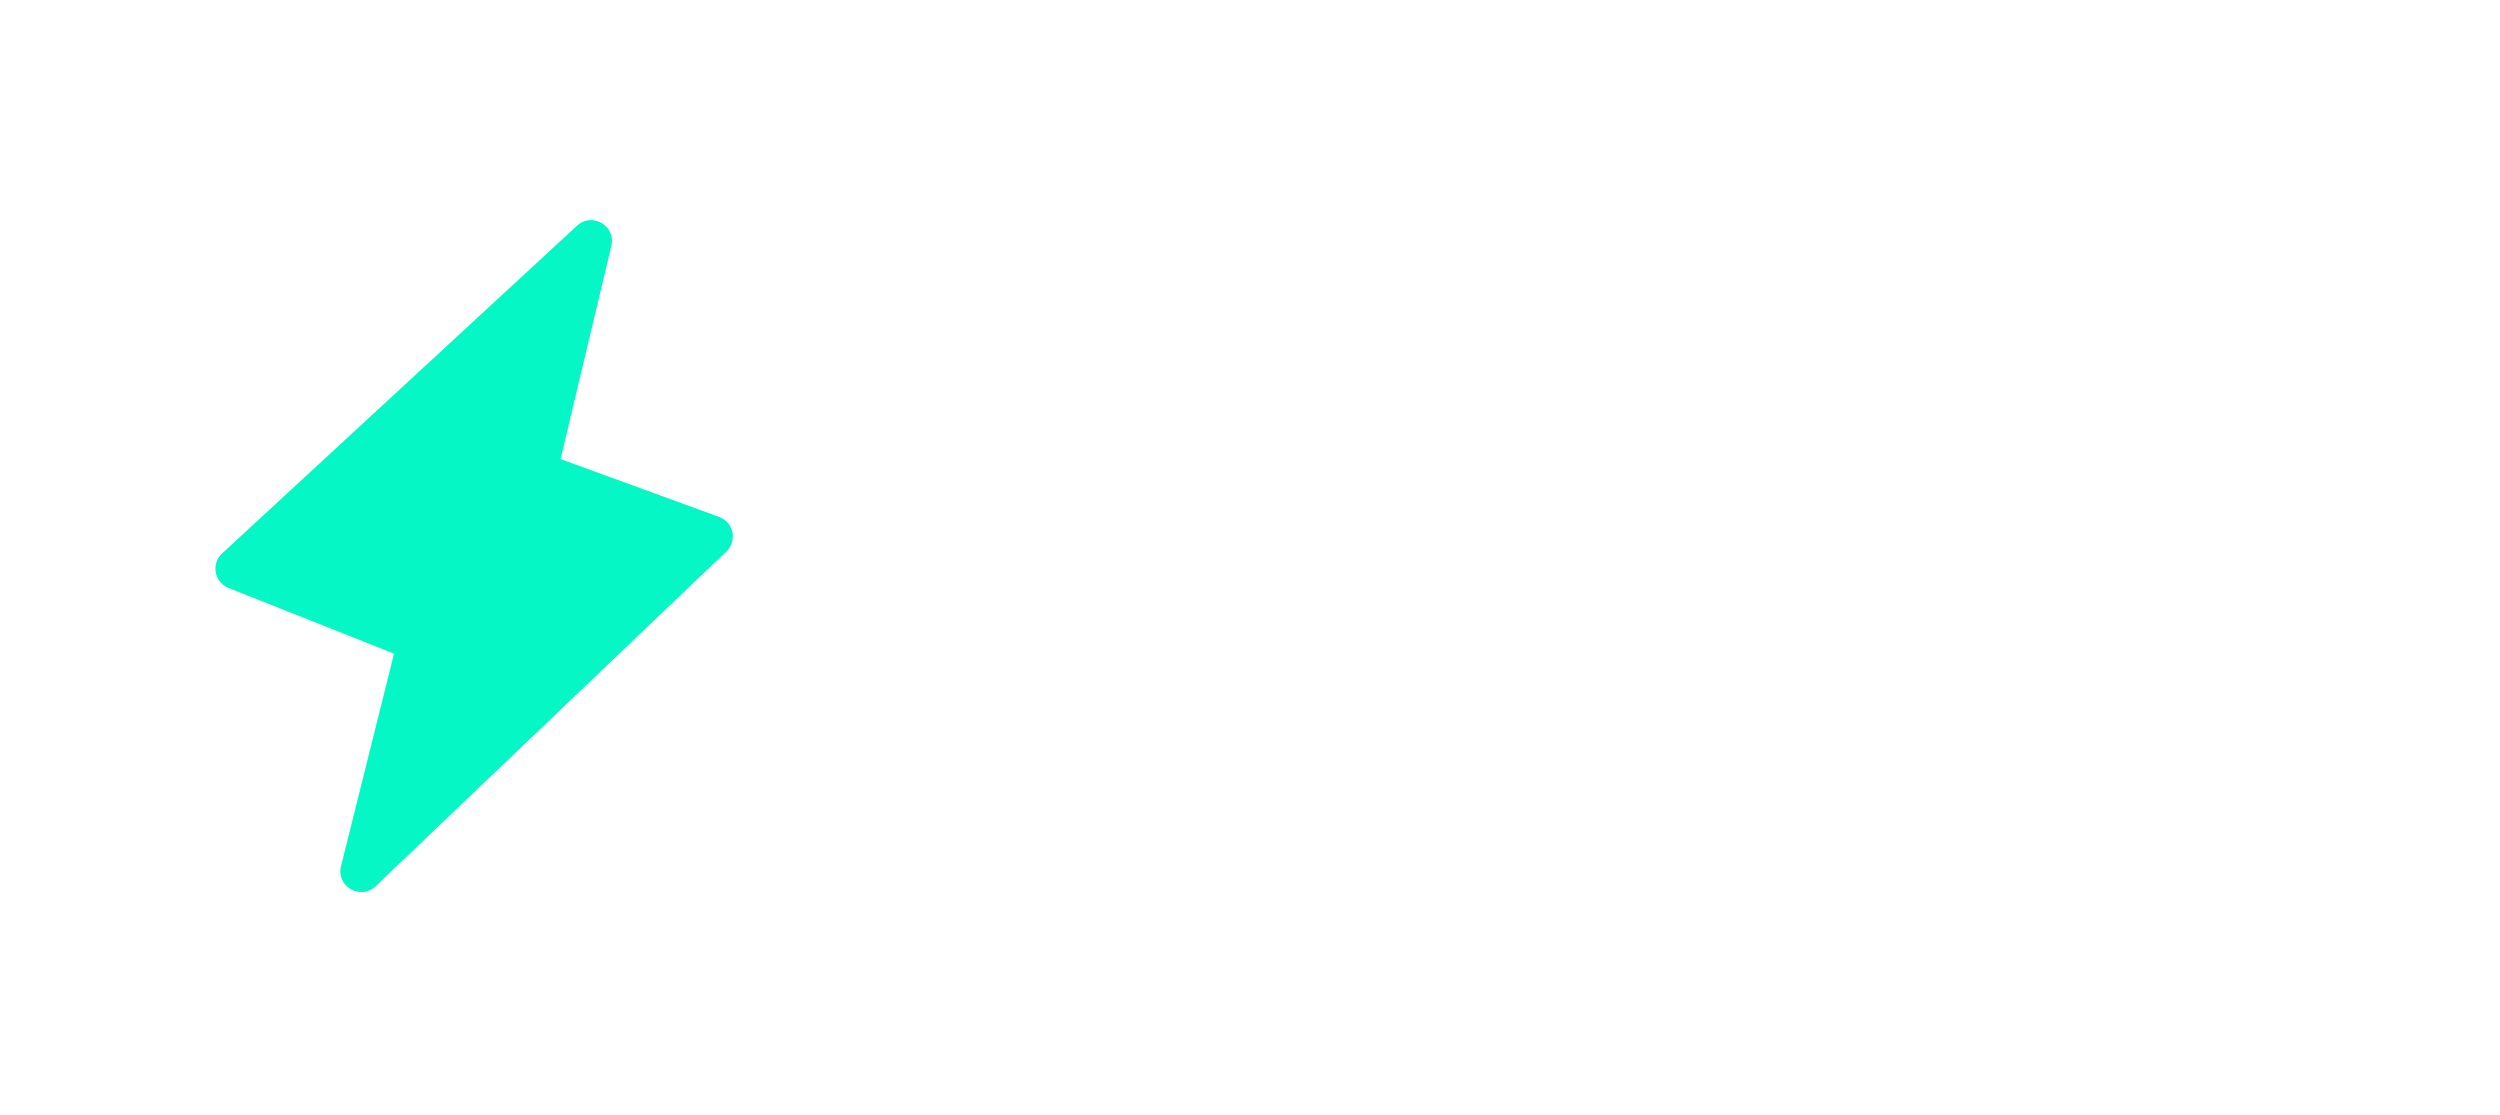 <svg width="139" height="62" viewBox="0 0 139 62" fill="none" xmlns="http://www.w3.org/2000/svg">
<g filter="url(#filter0_d_665_2914)">
<path d="M32.084 12.547L12.349 30.769C11.724 31.346 11.916 32.377 12.707 32.691L21.907 36.341L18.96 48.16C18.68 49.283 20.042 50.074 20.879 49.276L40.385 30.661C41.004 30.07 40.788 29.034 39.983 28.74L31.167 25.524L33.992 13.663C34.256 12.553 32.923 11.773 32.084 12.547Z" fill="#05F7C5"/>
</g>
<path d="M55.588 27.798C55.536 27.225 55.305 26.78 54.893 26.462C54.487 26.139 53.906 25.978 53.151 25.978C52.651 25.978 52.235 26.043 51.901 26.173C51.568 26.303 51.318 26.483 51.151 26.712C50.985 26.936 50.899 27.194 50.894 27.485C50.883 27.725 50.93 27.936 51.034 28.118C51.144 28.3 51.3 28.462 51.503 28.602C51.711 28.738 51.961 28.858 52.253 28.962C52.544 29.066 52.873 29.157 53.237 29.235L54.612 29.548C55.404 29.72 56.101 29.949 56.706 30.235C57.315 30.522 57.825 30.863 58.237 31.259C58.653 31.654 58.968 32.11 59.182 32.626C59.395 33.141 59.505 33.719 59.51 34.36C59.505 35.37 59.249 36.237 58.744 36.961C58.239 37.685 57.513 38.24 56.565 38.625C55.622 39.01 54.484 39.203 53.151 39.203C51.813 39.203 50.646 39.003 49.651 38.602C48.657 38.201 47.883 37.591 47.331 36.774C46.779 35.956 46.495 34.922 46.48 33.672H50.183C50.214 34.188 50.352 34.618 50.597 34.961C50.842 35.305 51.177 35.565 51.604 35.742C52.037 35.92 52.537 36.008 53.104 36.008C53.625 36.008 54.068 35.938 54.432 35.797C54.802 35.657 55.086 35.461 55.284 35.211C55.482 34.961 55.583 34.675 55.588 34.352C55.583 34.05 55.489 33.792 55.307 33.579C55.125 33.36 54.844 33.172 54.464 33.016C54.089 32.855 53.609 32.706 53.026 32.571L51.355 32.18C49.969 31.863 48.878 31.35 48.081 30.641C47.285 29.928 46.889 28.965 46.894 27.751C46.889 26.762 47.154 25.895 47.691 25.15C48.227 24.405 48.969 23.824 49.917 23.408C50.865 22.991 51.946 22.783 53.159 22.783C54.398 22.783 55.474 22.994 56.385 23.416C57.302 23.832 58.013 24.418 58.518 25.173C59.023 25.928 59.281 26.803 59.291 27.798H55.588ZM68.236 27.001V29.813H60.666V27.001H68.236ZM62.252 24.126H66.072V35.227C66.072 35.461 66.108 35.651 66.181 35.797C66.259 35.938 66.371 36.039 66.517 36.102C66.663 36.159 66.837 36.188 67.04 36.188C67.186 36.188 67.34 36.175 67.501 36.149C67.668 36.117 67.793 36.091 67.876 36.071L68.454 38.828C68.272 38.88 68.014 38.945 67.681 39.023C67.353 39.102 66.96 39.151 66.501 39.172C65.606 39.214 64.838 39.109 64.197 38.859C63.562 38.604 63.075 38.208 62.736 37.672C62.403 37.136 62.242 36.461 62.252 35.649V24.126ZM70.185 39V27.001H73.895V29.188H74.02C74.239 28.397 74.596 27.808 75.091 27.423C75.585 27.032 76.161 26.837 76.817 26.837C76.994 26.837 77.176 26.85 77.364 26.876C77.551 26.897 77.726 26.931 77.887 26.978V30.298C77.705 30.235 77.465 30.186 77.168 30.149C76.877 30.113 76.616 30.095 76.387 30.095C75.934 30.095 75.525 30.196 75.161 30.399C74.802 30.597 74.518 30.876 74.309 31.235C74.106 31.589 74.005 32.006 74.005 32.485V39H70.185ZM82.144 43.5C81.686 43.5 81.254 43.463 80.848 43.39C80.442 43.322 80.093 43.231 79.801 43.117L80.645 40.344C81.02 40.469 81.358 40.541 81.66 40.562C81.968 40.583 82.231 40.534 82.449 40.414C82.673 40.299 82.845 40.094 82.965 39.797L83.113 39.438L78.848 27.001H82.848L85.058 35.563H85.183L87.425 27.001H91.448L86.925 40.148C86.707 40.804 86.397 41.383 85.996 41.883C85.6 42.388 85.087 42.783 84.457 43.07C83.832 43.356 83.061 43.5 82.144 43.5ZM96.358 35.852L96.374 31.298H96.905L100.28 27.001H104.607L99.592 33.157H98.584L96.358 35.852ZM92.913 39V23.002H96.733V39H92.913ZM100.365 39L97.225 34.016L99.74 31.305L104.779 39H100.365ZM105.974 39V27.001H109.685V29.188H109.81C110.029 28.397 110.385 27.808 110.88 27.423C111.375 27.032 111.95 26.837 112.607 26.837C112.784 26.837 112.966 26.85 113.153 26.876C113.341 26.897 113.515 26.931 113.677 26.978V30.298C113.494 30.235 113.255 30.186 112.958 30.149C112.666 30.113 112.406 30.095 112.177 30.095C111.724 30.095 111.315 30.196 110.95 30.399C110.591 30.597 110.307 30.876 110.099 31.235C109.896 31.589 109.794 32.006 109.794 32.485V39H105.974ZM116.007 39.227C115.444 39.227 114.962 39.029 114.561 38.633C114.166 38.237 113.97 37.758 113.976 37.196C113.97 36.644 114.166 36.172 114.561 35.782C114.962 35.386 115.444 35.188 116.007 35.188C116.538 35.188 117.006 35.386 117.413 35.782C117.824 36.172 118.032 36.644 118.038 37.196C118.032 37.57 117.933 37.912 117.741 38.219C117.553 38.526 117.306 38.771 116.999 38.953C116.697 39.135 116.366 39.227 116.007 39.227ZM123.943 39.203C123.178 39.203 122.498 39.075 121.904 38.82C121.316 38.56 120.85 38.169 120.506 37.649C120.168 37.123 119.998 36.464 119.998 35.672C119.998 35.006 120.116 34.443 120.35 33.985C120.584 33.527 120.907 33.154 121.319 32.868C121.73 32.581 122.204 32.365 122.74 32.219C123.277 32.068 123.85 31.967 124.459 31.915C125.141 31.852 125.691 31.787 126.107 31.719C126.524 31.646 126.826 31.545 127.013 31.415C127.206 31.279 127.302 31.089 127.302 30.845V30.805C127.302 30.404 127.164 30.095 126.888 29.876C126.612 29.657 126.24 29.548 125.771 29.548C125.266 29.548 124.86 29.657 124.553 29.876C124.245 30.095 124.05 30.397 123.967 30.782L120.444 30.657C120.548 29.928 120.816 29.277 121.248 28.704C121.686 28.126 122.285 27.673 123.045 27.345C123.811 27.012 124.73 26.845 125.803 26.845C126.568 26.845 127.274 26.936 127.92 27.118C128.565 27.295 129.128 27.556 129.607 27.899C130.086 28.238 130.456 28.655 130.716 29.149C130.982 29.644 131.115 30.209 131.115 30.845V39H127.521V37.328H127.427C127.214 37.734 126.94 38.078 126.607 38.359C126.279 38.641 125.891 38.852 125.443 38.992C125.001 39.133 124.501 39.203 123.943 39.203ZM125.123 36.703C125.534 36.703 125.904 36.62 126.232 36.453C126.565 36.287 126.831 36.058 127.029 35.766C127.227 35.469 127.326 35.125 127.326 34.735V33.594C127.216 33.651 127.084 33.704 126.927 33.751C126.776 33.797 126.61 33.842 126.427 33.883C126.245 33.925 126.058 33.961 125.865 33.993C125.672 34.024 125.487 34.053 125.31 34.079C124.951 34.136 124.644 34.224 124.389 34.344C124.139 34.464 123.946 34.62 123.811 34.813C123.68 35 123.615 35.224 123.615 35.485C123.615 35.88 123.756 36.183 124.037 36.391C124.324 36.599 124.685 36.703 125.123 36.703ZM133.45 39V27.001H137.27V39H133.45ZM135.364 25.603C134.828 25.603 134.367 25.426 133.981 25.072C133.596 24.712 133.403 24.28 133.403 23.775C133.403 23.275 133.596 22.848 133.981 22.494C134.367 22.134 134.828 21.955 135.364 21.955C135.906 21.955 136.367 22.134 136.747 22.494C137.132 22.848 137.325 23.275 137.325 23.775C137.325 24.28 137.132 24.712 136.747 25.072C136.367 25.426 135.906 25.603 135.364 25.603Z" fill="white"/>
<defs>
<filter id="filter0_d_665_2914" x="0.424" y="0.683" width="51.871" height="60.47" filterUnits="userSpaceOnUse" color-interpolation-filters="sRGB">
<feFlood flood-opacity="0" result="BackgroundImageFix"/>
<feColorMatrix in="SourceAlpha" type="matrix" values="0 0 0 0 0 0 0 0 0 0 0 0 0 0 0 0 0 0 127 0" result="hardAlpha"/>
<feOffset/>
<feGaussianBlur stdDeviation="5.776"/>
<feComposite in2="hardAlpha" operator="out"/>
<feColorMatrix type="matrix" values="0 0 0 0 0.584 0 0 0 0 0.992 0 0 0 0 0.902 0 0 0 0.76 0"/>
<feBlend mode="normal" in2="BackgroundImageFix" result="effect1_dropShadow_665_2914"/>
<feBlend mode="normal" in="SourceGraphic" in2="effect1_dropShadow_665_2914" result="shape"/>
</filter>
</defs>
</svg>
